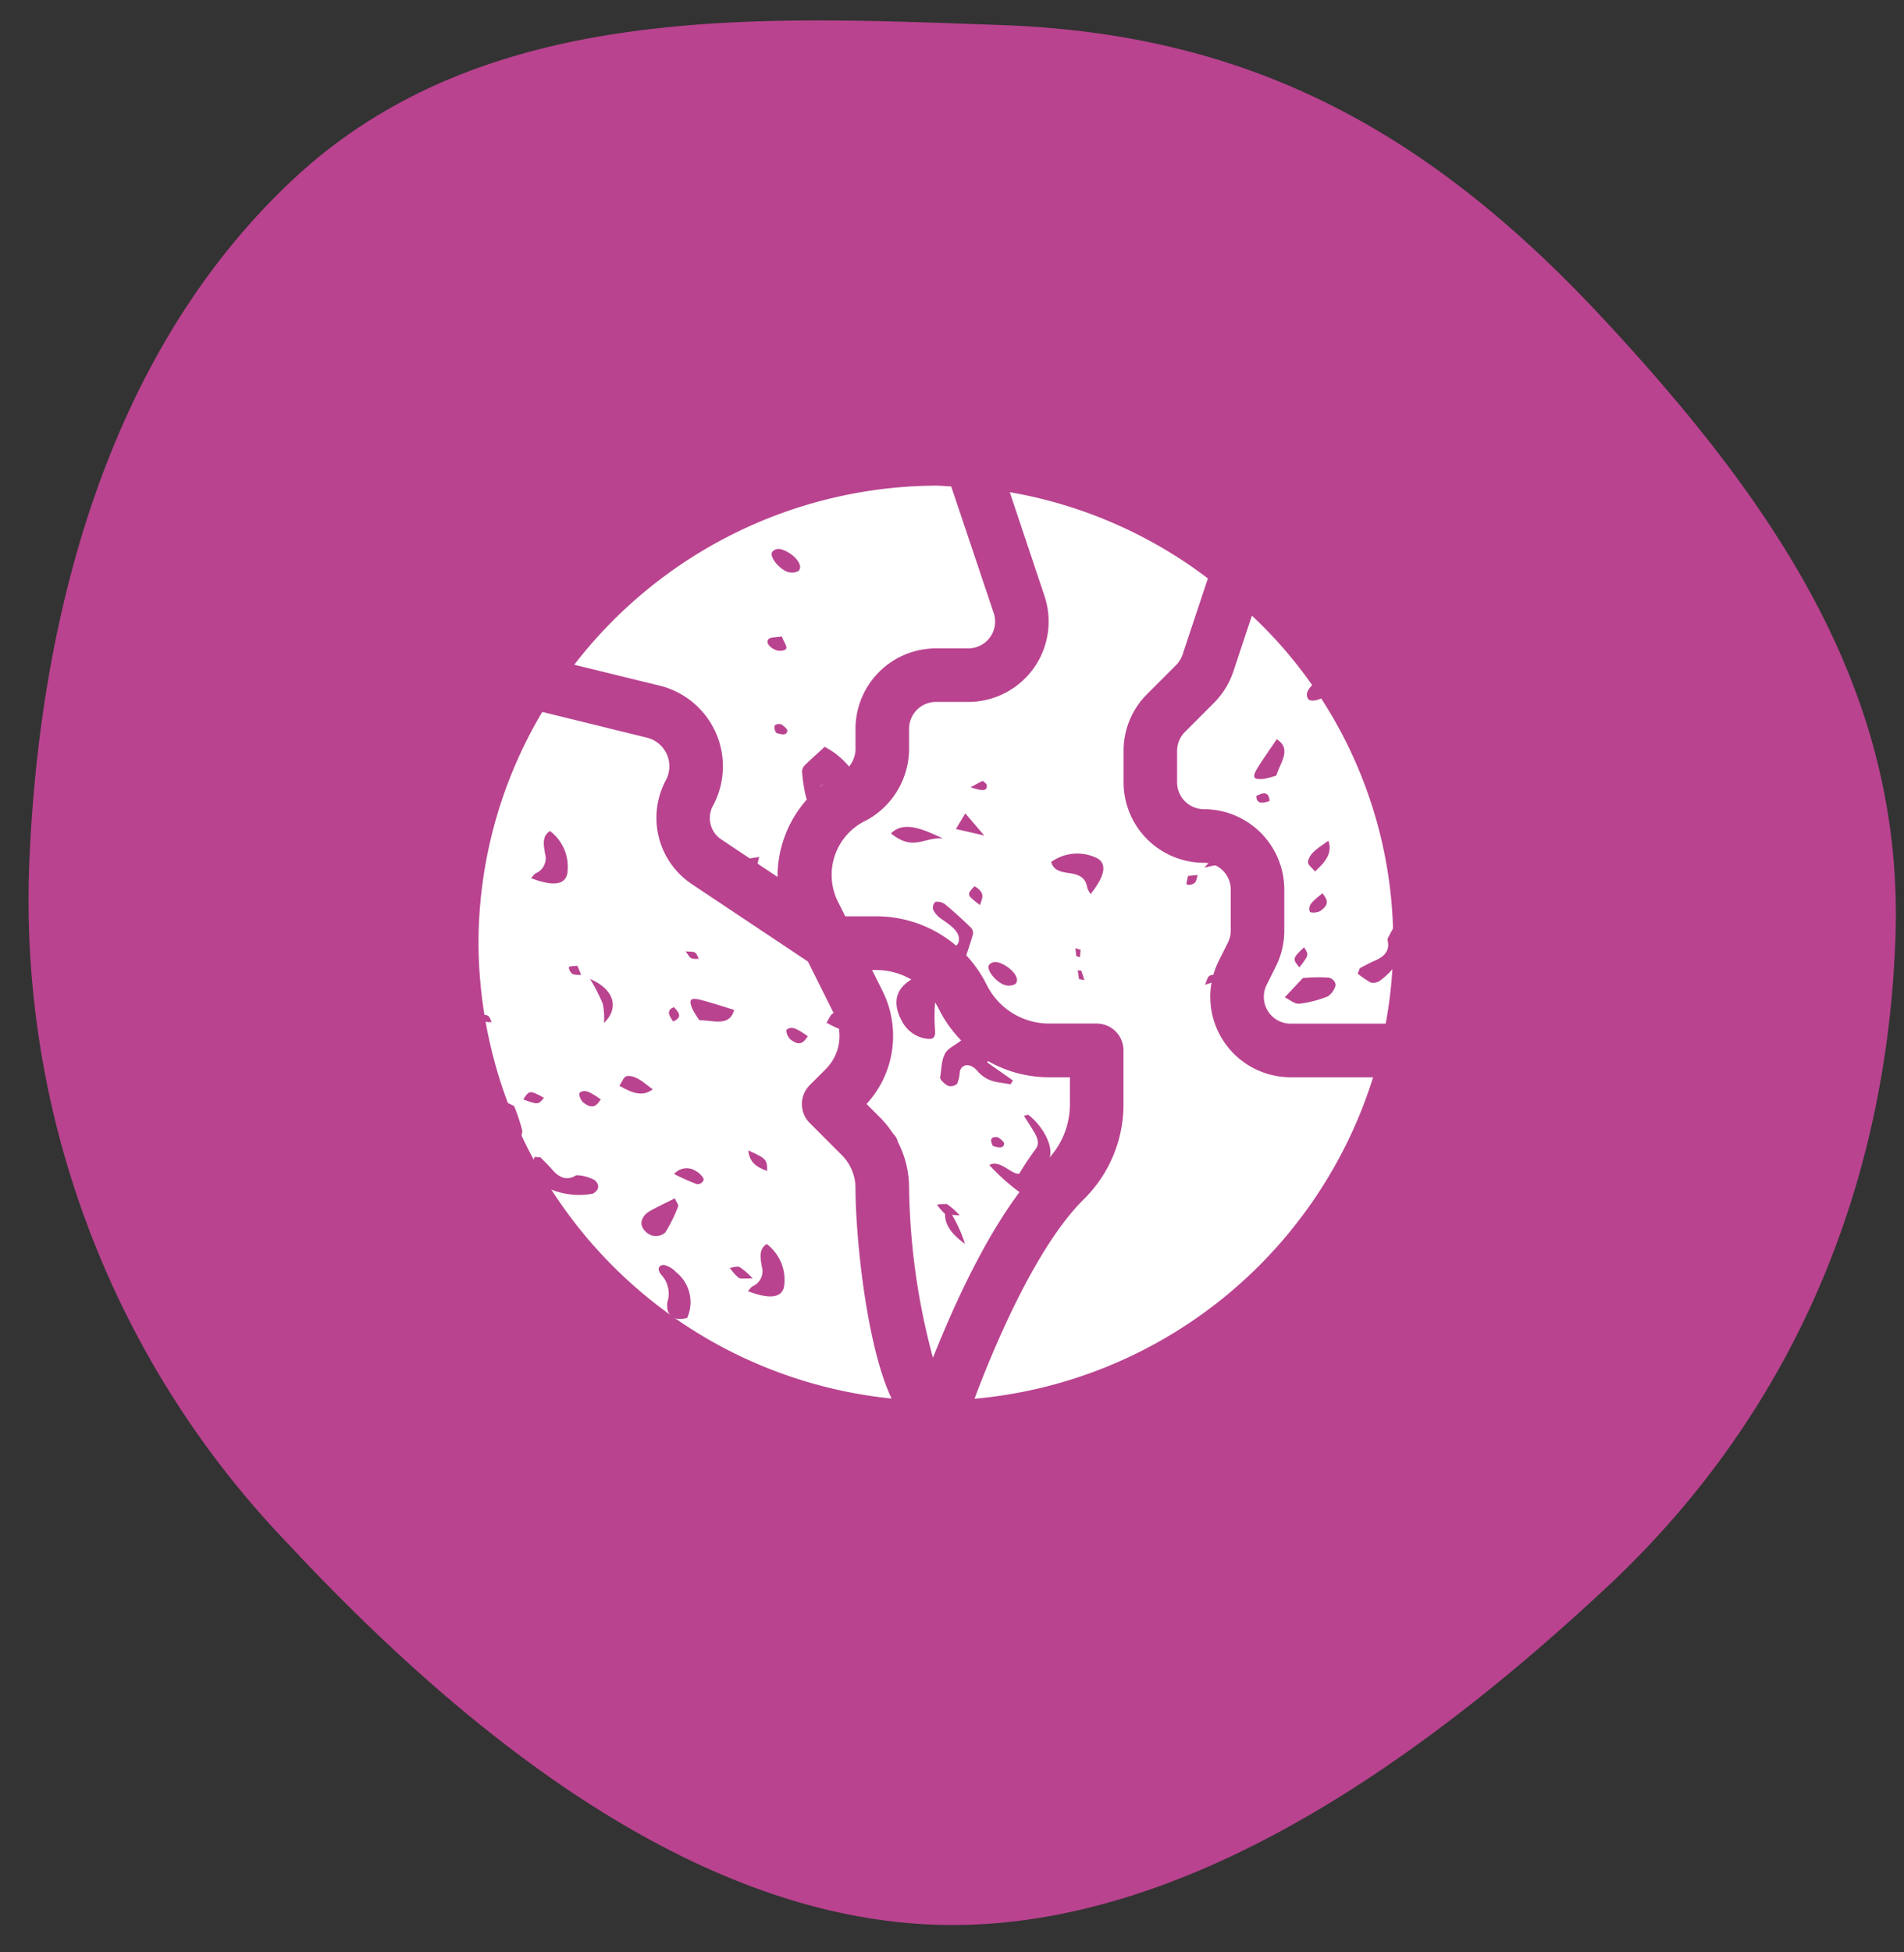 <svg xmlns="http://www.w3.org/2000/svg" xmlns:xlink="http://www.w3.org/1999/xlink" width="97.67" height="100.094" viewBox="0 0 97.67 100.094"><rect x="0" y="0" width="97.67" height="100.094" fill="#333333" stroke="none"/><defs><clipPath id="clip-path"><rect x="20" y="21" width="97.67" height="100.094" fill="none"/></clipPath></defs><g id="Group_86" data-name="Group 86" transform="translate(-712 -2277.448)"><g id="Scroll_Group_2" data-name="Scroll Group 2" transform="translate(692 2256.448)" clip-path="url(#clip-path)" style="isolation: isolate"><path id="Path_94" data-name="Path 94" d="M0,47.937c0-13.413,2.059-28.2,10.853-36.993S34.429,0,47.842,0A47.613,47.613,0,0,1,82.013,13.766c8.79,8.79,16.74,20.758,16.74,34.171S88.563,71.074,79.773,79.864,61.26,92.185,47.842,92.185,23.061,90.3,14.271,81.513,0,61.35,0,47.937" transform="translate(67.35 135.094) rotate(-133)" fill="#b9438f"/><g id="Group_67" data-name="Group 67" transform="translate(-758 -1339.538)"><g id="globe" transform="translate(802.546 1384.892)"><path id="Path_96" data-name="Path 96" d="M393.884,76.154a4.156,4.156,0,0,1-1,1.612L391.4,79.252a1.384,1.384,0,0,0-.4.972v1.611a1.376,1.376,0,0,0,1.375,1.375,4.129,4.129,0,0,1,4.124,4.124v2.1a4.144,4.144,0,0,1-.435,1.843l-.47.94a1.375,1.375,0,0,0,1.23,1.99H401.7a22.92,22.92,0,0,0-6.863-20.921Z" transform="translate(-355.164 -66.072)" fill="#fff"/><path id="Path_97" data-name="Path 97" d="M60.68,17a1.319,1.319,0,0,0,.475,1.708l2.857,1.905a5.957,5.957,0,0,1,3.33-5.36,1.461,1.461,0,0,0,.67-1.31v-.926a4.129,4.129,0,0,1,4.124-4.124H73.8a1.375,1.375,0,0,0,1.3-1.818L72.921.588c-.263-.009-.52-.04-.785-.04A23.584,23.584,0,0,0,53.584,9.731l4.395,1.076A4.261,4.261,0,0,1,60.68,17Z" transform="translate(-48.673)" fill="#fff"/><path id="Path_98" data-name="Path 98" d="M207.813,13.24a4.132,4.132,0,0,1-3.354,1.724H202.8a1.376,1.376,0,0,0-1.375,1.375v.926a4.2,4.2,0,0,1-2.164,3.756,3.091,3.091,0,0,0-1.528,4.1l.418.836h1.574a6.318,6.318,0,0,1,5.679,3.509,3.58,3.58,0,0,0,3.219,1.99h2.425a1.374,1.374,0,0,1,1.375,1.375v2.75a6.826,6.826,0,0,1-2.043,4.891c-2.122,2.095-4.167,6.41-5.6,10.223A23.626,23.626,0,0,0,225.228,34.21H221a4.124,4.124,0,0,1-3.689-5.969l.47-.94a1.37,1.37,0,0,0,.145-.614v-2.1a1.376,1.376,0,0,0-1.375-1.375,4.129,4.129,0,0,1-4.124-4.124V17.477a4.1,4.1,0,0,1,1.208-2.916l1.485-1.485a1.4,1.4,0,0,0,.333-.54l1.3-3.905a23.359,23.359,0,0,0-10.163-4.422l1.773,5.3a4.133,4.133,0,0,1-.549,3.73Z" transform="translate(-179.337 -3.325)" fill="#fff"/><path id="Path_99" data-name="Path 99" d="M21.191,162.378c-1.305-2.731-1.852-8.371-1.852-10.781a2.4,2.4,0,0,0-.706-1.705l-1.641-1.641a1.374,1.374,0,0,1,0-1.944l.819-.819a2.41,2.41,0,0,0,.452-2.784L16.9,139.972l-5.94-3.961A4.086,4.086,0,0,1,9.6,130.692a1.51,1.51,0,0,0-.956-2.2l-5.373-1.321A23.2,23.2,0,0,0,0,139.031,23.568,23.568,0,0,0,21.191,162.378Z" transform="translate(0 -115.019)" fill="#fff"/><path id="Path_100" data-name="Path 100" d="M227.613,278.422v-1.375h-1.05a6.318,6.318,0,0,1-5.679-3.509,3.58,3.58,0,0,0-3.219-1.99h-.2l.534,1.069a5.157,5.157,0,0,1-.818,5.8l.671.671a5.126,5.126,0,0,1,1.512,3.649,34.974,34.974,0,0,0,1.224,8.692c1.257-3.154,3.307-7.617,5.8-10.075A4.1,4.1,0,0,0,227.613,278.422Z" transform="translate(-197.276 -246.162)" fill="#fff"/></g><g id="Group_19" data-name="Group 19" transform="translate(-60.14 -539.435)"><path id="Path_6" data-name="Path 6" d="M14.094,3.5c.684.1.7.3.082,1.081-.533-.272-.533-.272-.082-1.081" transform="translate(902.446 1928.067)" fill="#b9438f"/><path id="Path_7" data-name="Path 7" d="M13.594,5.107c.257.089.144.331-.047.587-.334.062-.5-.027-.366-.346a.712.712,0,0,1,.412-.241" transform="translate(900.624 1932.698)" fill="#b9438f"/><path id="Path_8" data-name="Path 8" d="M4.363,6.216c.331-.338.7-.653,1.062-.992A4.011,4.011,0,0,1,6.847,6.457c.342.385.218.63-.226.665-.066,0-.136,0-.2,0-1.388-.043-1.388-.043-1.159,1.093-.358.07-.68,0-.793-.424a7.725,7.725,0,0,1-.194-1.2.481.481,0,0,1,.089-.373" transform="translate(875.016 1933.044)" fill="#b9438f"/><path id="Path_9" data-name="Path 9" d="M5.8,7.8a.911.911,0,0,1-.634.327,3.919,3.919,0,0,1-.976-.257c-.008-.669.6-.649,1.03-.77a.736.736,0,0,1,.459.214c.1.156.194.4.121.486" transform="translate(874.794 1938.445)" fill="#b9438f"/><path id="Path_10" data-name="Path 10" d="M4.771,2.822c.455.292.7.719.467.925a.713.713,0,0,1-.6.027c-.478-.214-.875-.782-.747-1,.183-.233.486-.2.879.051" transform="translate(873.857 1925.507)" fill="#b9438f"/><path id="Path_11" data-name="Path 11" d="M4.541,3.769c.117.284.284.513.233.622s-.346.144-.513.082c-.3-.109-.564-.366-.4-.568.089-.109.366-.082.677-.136" transform="translate(873.699 1928.841)" fill="#b9438f"/><path id="Path_12" data-name="Path 12" d="M4.524,11.6c-.572-.2-.922-.482-.964-1.054.922.416.968.47.964,1.054" transform="translate(872.969 1948.418)" fill="#b9438f"/><path id="Path_13" data-name="Path 13" d="M3.72,10.938c.163.086.377.319.377.428a.334.334,0,0,1-.35.229,10.511,10.511,0,0,1-1.167-.521.853.853,0,0,1,1.139-.136" transform="translate(870.141 1949.097)" fill="#b9438f"/><path id="Path_14" data-name="Path 14" d="M2.763,8.657c.381.366.35.568-.035.735-.28-.373-.307-.595.035-.735" transform="translate(869.943 1942.959)" fill="#b9438f"/><path id="Path_15" data-name="Path 15" d="M1.63,8.111c.086.206.14.334.194.463a1.059,1.059,0,0,1-.435-.035.452.452,0,0,1-.194-.346c.023-.07.233-.051.435-.082" transform="translate(866.127 1941.382)" fill="#b9438f"/><path id="Path_16" data-name="Path 16" d="M.969,8.488a.839.839,0,0,0,.439-1.007c-.062-.416-.171-.867.257-1.147a2.3,2.3,0,0,1,.883,2.2c-.128.579-.762.634-1.855.218.1-.1.159-.214.276-.268" transform="translate(864.688 1936.25)" fill="#b9438f"/><path id="Path_17" data-name="Path 17" d="M1.649,10.067c-.3.358-.3.358-1.058.082.3-.478.342-.478,1.058-.082" transform="translate(864.393 1946.2)" fill="#b9438f"/><path id="Path_18" data-name="Path 18" d="M0,8.754c.237.027.393,0,.49.066s.128.21.187.319A1.1,1.1,0,0,1,.3,9.112C.206,9.069.14,8.929,0,8.754" transform="translate(862.686 1943.24)" fill="#b9438f"/><path id="Path_19" data-name="Path 19" d="M1.632,12.117a.976.976,0,0,1-.673-.206,5.55,5.55,0,0,1-.8-1.279c-.1-.253.039-.5.082-.824.486.237.855.416,1.225.595a8.969,8.969,0,0,1,.412,1.236.451.451,0,0,1-.249.478" transform="translate(863.045 1946.281)" fill="#b9438f"/><path id="Path_20" data-name="Path 20" d="M.995,12.6C.536,12.078.5,11.659.711,11.328a.727.727,0,0,1,.638-.148.626.626,0,0,1,.5.583c.124.657.039.778-.852.836" transform="translate(864.382 1950.208)" fill="#b9438f"/><path id="Path_21" data-name="Path 21" d="M3.9,12.521a3.861,3.861,0,0,1-3.013-.708.6.6,0,0,1-.206-.4,4.869,4.869,0,0,1,.241-.778l.292.023c.2.2.408.4.583.6.346.412.7.572,1.1.4.074-.035.156-.1.245-.082A2.133,2.133,0,0,1,4,11.825c.319.3.163.552-.1.7" transform="translate(864.646 1948.661)" fill="#b9438f"/><path id="Path_22" data-name="Path 22" d="M1.547,10.359c-.144-.109-.272-.451-.194-.513.3-.229.657.066,1.081.342-.21.315-.4.54-.887.171" transform="translate(866.525 1946.156)" fill="#b9438f"/><path id="Path_23" data-name="Path 23" d="M2.121,9.55a9.178,9.178,0,0,0-.649-1.264c1.221.517,1.52,1.47.715,2.251a3.7,3.7,0,0,0-.066-.988" transform="translate(866.938 1941.888)" fill="#b9438f"/><path id="Path_24" data-name="Path 24" d="M2.238,13.842c-.634-.77-.649-.976-.035-1.345.369.61.346,1.011.035,1.345" transform="translate(867.747 1954.051)" fill="#b9438f"/><path id="Path_25" data-name="Path 25" d="M1.858,10.065c.148-.194.206-.478.408-.5.474-.035.84.346,1.306.684-.494.366-.992.237-1.715-.187" transform="translate(868.053 1945.583)" fill="#b9438f"/><path id="Path_26" data-name="Path 26" d="M2.179,12.29a.812.812,0,0,1,.327-.412c.393-.233.824-.432,1.357-.7.089.2.2.338.171.408a7.252,7.252,0,0,1-.665,1.349.737.737,0,0,1-.723.136c-.354-.152-.579-.5-.467-.782" transform="translate(868.894 1950.241)" fill="#b9438f"/><path id="Path_27" data-name="Path 27" d="M2.816,14.222a1.026,1.026,0,0,1,0-.245,1.417,1.417,0,0,0-.311-1.415c-.214-.261-.163-.5.14-.505a1.237,1.237,0,0,1,.607.358,1.976,1.976,0,0,1,.583,2.356,1.194,1.194,0,0,1-.54.043.6.6,0,0,1-.482-.591" transform="translate(869.556 1952.777)" fill="#b9438f"/><path id="Path_28" data-name="Path 28" d="M3.034,8.279c-.1-.043-.163-.183-.3-.358.241.027.4,0,.49.066s.128.206.187.315a.989.989,0,0,1-.373-.023" transform="translate(870.574 1940.833)" fill="#b9438f"/><path id="Path_29" data-name="Path 29" d="M4.276,15.635a3.624,3.624,0,0,1-1,.587c-.1-.066-.206-.132-.307-.2-.019-.218-.035-.432-.058-.649-.058-.556-.121-1.116-.183-1.676-.012-.113-.093-.261-.043-.331.109-.156.237-.385.435-.377a.69.69,0,0,1,.645.607,2.7,2.7,0,0,0,.509,1.2.8.8,0,0,1,0,.836" transform="translate(870.397 1955.477)" fill="#b9438f"/><path id="Path_30" data-name="Path 30" d="M3.255,9.644a5.037,5.037,0,0,1-.346-.552c-.233-.533-.124-.638.5-.47.505.136,1.011.3,1.629.49-.241.906-1.128.509-1.785.533" transform="translate(870.762 1942.645)" fill="#b9438f"/><path id="Path_31" data-name="Path 31" d="M3.763,12.645a2.274,2.274,0,0,1-.447-.509c.175-.016.366-.1.509-.031a3.6,3.6,0,0,1,.661.579c-.369-.012-.595.043-.723-.039" transform="translate(872.264 1952.845)" fill="#b9438f"/><path id="Path_32" data-name="Path 32" d="M3.568,7.423c-.187-.6-.187-.6.8-.747-.1.362-.1.828-.8.747" transform="translate(872.715 1937.238)" fill="#b9438f"/><path id="Path_33" data-name="Path 33" d="M3.553,14.2c.1-.1.159-.214.276-.268a.839.839,0,0,0,.439-1.007c-.062-.416-.175-.867.253-1.147a2.3,2.3,0,0,1,.887,2.2c-.132.579-.762.634-1.855.218" transform="translate(872.948 1951.983)" fill="#b9438f"/><path id="Path_34" data-name="Path 34" d="M4.215,4.927c.093.012.354.249.354.323-.008.268-.276.233-.575.128-.159-.3-.121-.486.222-.451" transform="translate(873.959 1932.174)" fill="#b9438f"/><path id="Path_35" data-name="Path 35" d="M3.926,7.36c.023-.07.233-.051.435-.082.086.206.14.334.194.463-.148-.008-.319.035-.435-.031a.453.453,0,0,1-.194-.35" transform="translate(874.018 1938.976)" fill="#b9438f"/><path id="Path_36" data-name="Path 36" d="M4.279,9.526c-.144-.109-.272-.451-.194-.513.3-.229.657.066,1.081.342-.21.315-.4.54-.887.171" transform="translate(874.415 1943.75)" fill="#b9438f"/><path id="Path_37" data-name="Path 37" d="M4.919,9.7a3.7,3.7,0,0,0-.066-.988A8.963,8.963,0,0,0,4.2,7.453c1.225.513,1.52,1.47.715,2.251" transform="translate(874.829 1939.482)" fill="#b9438f"/><path id="Path_38" data-name="Path 38" d="M4.59,9.233c.148-.194.206-.478.408-.5.474-.035.84.346,1.306.684-.494.366-.992.233-1.715-.187" transform="translate(875.944 1943.18)" fill="#b9438f"/><path id="Path_39" data-name="Path 39" d="M5.89,11.619c-.086-.019-.171-.039-.261-.054-.093-.432-.191-.859-.3-1.334.824.463.941.8.556,1.388" transform="translate(878.092 1947.506)" fill="#b9438f"/><path id="Path_40" data-name="Path 40" d="M7.631,8.269c.459.292.708.719.467.925a.706.706,0,0,1-.595.027c-.482-.214-.879-.782-.75-1,.183-.233.486-.2.879.051" transform="translate(882.118 1941.24)" fill="#b9438f"/><path id="Path_41" data-name="Path 41" d="M7.114,5.674c.008,0,.2.144.206.2.039.276-.117.373-.828.124.3-.159.451-.253.622-.327" transform="translate(881.437 1934.343)" fill="#b9438f"/><path id="Path_42" data-name="Path 42" d="M6.779,6.1c.331.385.564.657.976,1.139L6.3,6.906c.187-.307.3-.5.482-.8" transform="translate(880.874 1935.577)" fill="#b9438f"/><path id="Path_43" data-name="Path 43" d="M7.031,8.03c-.692-.533-.692-.533-.276-.968.579.346.4.614.276.968" transform="translate(881.376 1938.352)" fill="#b9438f"/><path id="Path_44" data-name="Path 44" d="M5.46,8.559c-.28-.369-.307-.591.035-.735.381.366.35.572-.035.735" transform="translate(877.834 1940.553)" fill="#b9438f"/><path id="Path_45" data-name="Path 45" d="M8.1,6.873c-.992-.078-1.5.684-2.66-.257.622-.622,1.516-.292,2.66.257" transform="translate(878.402 1936.092)" fill="#b9438f"/><path id="Path_46" data-name="Path 46" d="M7.524,12.166a8.465,8.465,0,0,0-.039,1.544c.012.323.093.68-.455.583a1.672,1.672,0,0,1-1.174-.785c-.568-.96-.4-1.68.28-2.154.428-.3.84-.556.731-1.186-.28-.012-.575-.058-.84-.051a5.434,5.434,0,0,1-.346-.552c-.233-.533-.124-.638.5-.47.505.136,1.011.3,1.629.486-.012.043-.039.051-.051.086.428-.019.914.008.957-.412.047-.455-.435-.778-.9-1.1A1.241,1.241,0,0,1,7.4,7.691a.382.382,0,0,1,.117-.412.681.681,0,0,1,.478.117c.467.385.91.793,1.341,1.209a.409.409,0,0,1,.1.338c-.132.463-.292.918-.439,1.373l-.117-.054a7.882,7.882,0,0,1-.42,1.042c-.093.163-.346.229-.5.366-.171.152-.4.288-.435.5" transform="translate(878.613 1938.937)" fill="#b9438f"/><path id="Path_47" data-name="Path 47" d="M6.464,11.761a2.735,2.735,0,0,1-.416-.474,2.046,2.046,0,0,1,.432-.027c.023,0,.054-.016.078,0a3.485,3.485,0,0,1,.657.579c-.2-.008-.268-.023-.389-.023A7.366,7.366,0,0,1,7.487,13.3c-.8-.575-1.034-1.062-1.023-1.54" transform="translate(880.155 1950.455)" fill="#b9438f"/><path id="Path_48" data-name="Path 48" d="M7.1,11.148a2.073,2.073,0,0,1-.128.6.469.469,0,0,1-.459.121c-.159-.054-.439-.331-.424-.42.082-.505.062-1.124.412-1.435.3-.264.743-.42.922-.8.124-.257.338-.4.789-.136.393.229.544.494.463.793-.019.074-.027.144-.043.218.128-.027.245-.054.451-.089.117.284.288.513.237.622s-.346.144-.517.082a.857.857,0,0,1-.257-.175c-.008.047-.019.1-.031.144.5.35.906.634,1.31.918-.043.07-.086.136-.128.2-.583-.128-1.147-.054-1.715-.708-.354-.4-.789-.346-.883.058" transform="translate(880.276 1943.785)" fill="#b9438f"/><path id="Path_49" data-name="Path 49" d="M7.428,10.693c-.008.272-.276.237-.575.132-.159-.3-.121-.486.222-.451.093.008.354.245.354.319" transform="translate(882.219 1947.907)" fill="#b9438f"/><path id="Path_50" data-name="Path 50" d="M10.6,14.281a1.754,1.754,0,0,1-.2,0c-1.388-.043-1.388-.043-1.155,1.093-.358.07-.684,0-.8-.424a6.158,6.158,0,0,1-.144-.9,10.549,10.549,0,0,1-1.563-1.4c.529-.319,1.163.521,1.536.439a14.3,14.3,0,0,1,.824-1.24c.206-.257.14-.544-.058-.883-.167-.28-.354-.564-.529-.84.121-.027.206-.066.226-.051.859.661,1.415,1.89.988,2.372-.031.035-.016.086-.043.121a5.168,5.168,0,0,1,1.143,1.042c.342.389.218.63-.226.665" transform="translate(882.154 1947.064)" fill="#b9438f"/><path id="Path_51" data-name="Path 51" d="M7.8,9.25c.245.331.451.61.653.887l-.206.058c-.77-.463-.77-.463-.447-.945" transform="translate(884.633 1944.672)" fill="#b9438f"/><path id="Path_52" data-name="Path 52" d="M7.874,7.879c.089.027.179.058.268.086-.012.128-.023.253-.031.377-.062-.016-.124-.031-.187-.051-.016-.136-.035-.276-.051-.412" transform="translate(885.429 1940.712)" fill="#b9438f"/><path id="Path_53" data-name="Path 53" d="M7.971,8.629c-.019-.152-.043-.307-.066-.459l.187.027c.051.159.1.315.156.474-.089-.016-.187-.027-.276-.043" transform="translate(885.519 1941.553)" fill="#b9438f"/><path id="Path_54" data-name="Path 54" d="M8.131,9.788c-.194-.61.086-.692.478-.766.257.509-.027.607-.478.766" transform="translate(885.989 1944.014)" fill="#b9438f"/><path id="Path_55" data-name="Path 55" d="M9.578,8.713A1.191,1.191,0,0,1,9.4,8.371c-.066-.455-.373-.649-.828-.719-.42-.066-.883-.093-1.019-.587a2.3,2.3,0,0,1,2.368-.187c.513.3.377.918-.346,1.835" transform="translate(884.51 1937.106)" fill="#b9438f"/><path id="Path_56" data-name="Path 56" d="M13.3,6.581a11.383,11.383,0,0,1-.844.957.851.851,0,0,1,.206-1.128.8.8,0,0,1,.521-.229.329.329,0,0,1,.117.4" transform="translate(898.294 1935.789)" fill="#b9438f"/><path id="Path_57" data-name="Path 57" d="M13.109,6.614A7.456,7.456,0,0,1,14.2,7.648a.751.751,0,0,1-.086.735.681.681,0,0,1-.887.21.814.814,0,0,1-.3-.435c-.109-.443-.167-.914-.264-1.5.218-.023.385-.089.439-.043" transform="translate(899.281 1937.012)" fill="#b9438f"/><path id="Path_58" data-name="Path 58" d="M12.357,6.015c.669-.754.735-.782,1.291-.607a1.18,1.18,0,0,1-1.291.607" transform="translate(898.378 1933.318)" fill="#b9438f"/><path id="Path_59" data-name="Path 59" d="M12.709.777A7.455,7.455,0,0,1,13.8,1.811a.751.751,0,0,1-.086.735.681.681,0,0,1-.887.21.814.814,0,0,1-.3-.435c-.109-.443-.167-.914-.264-1.5.218-.023.385-.089.439-.043" transform="translate(898.126 1920.152)" fill="#b9438f"/><path id="Path_60" data-name="Path 60" d="M12.712,5.339c-.191.245-.513.424-.661.206-.078-.117.035-.373.074-.684.3-.027.575-.121.665-.039s.035.373-.078.517" transform="translate(897.416 1931.789)" fill="#b9438f"/><path id="Path_61" data-name="Path 61" d="M12.266.575a.815.815,0,0,1,.521-.233.334.334,0,0,1,.117.4,11.382,11.382,0,0,1-.844.957A.851.851,0,0,1,12.266.575" transform="translate(897.139 1918.928)" fill="#b9438f"/><path id="Path_62" data-name="Path 62" d="M13.054,3.492c-.634.28-1.046.191-1.3-.109a.715.715,0,0,1,.051-.649.63.63,0,0,1,.7-.307c.665.078.754.2.544,1.065" transform="translate(896.471 1924.938)" fill="#b9438f"/><path id="Path_63" data-name="Path 63" d="M11.591.625c.2.583-.07,1.019-.688,1.583-.144-.2-.4-.338-.354-.537.1-.467.575-.7,1.042-1.046" transform="translate(893.14 1919.76)" fill="#b9438f"/><path id="Path_64" data-name="Path 64" d="M11.132,2.217c-.148.1-.513.124-.544.035-.132-.358.257-.61.645-.933.237.292.4.548-.1.9" transform="translate(893.191 1921.765)" fill="#b9438f"/><path id="Path_65" data-name="Path 65" d="M10.849,2.03c.253.389.253.389-.237,1.03-.366-.428-.354-.47.237-1.03" transform="translate(892.626 1923.818)" fill="#b9438f"/><path id="Path_66" data-name="Path 66" d="M10.551.393c-.435.159-.657.117-.692-.249.467-.257.649-.167.692.249" transform="translate(891.162 1917.955)" fill="#b9438f"/><path id="Path_67" data-name="Path 67" d="M9.354,1.485a.459.459,0,0,1-.393.082c-.058-.043.023-.237.054-.439.222-.023.362-.035.5-.051-.051.14-.062.315-.159.408" transform="translate(888.51 1921.066)" fill="#b9438f"/><path id="Path_68" data-name="Path 68" d="M9.616,2.743c-.07.078-.222.1-.432.179.1-.218.121-.377.21-.447s.237-.062.358-.086a1.048,1.048,0,0,1-.136.354" transform="translate(889.213 1924.855)" fill="#b9438f"/><path id="Path_69" data-name="Path 69" d="M9.754,7.322a.459.459,0,0,1-.393.082c-.058-.043.023-.237.054-.439.222-.023.362-.035.5-.051-.051.14-.062.315-.159.408" transform="translate(889.665 1937.925)" fill="#b9438f"/><path id="Path_70" data-name="Path 70" d="M9.177,1.548c.855-1.015,1.859-1.015,2.36-.016a3.728,3.728,0,0,0-.96-.229,9.111,9.111,0,0,0-1.4.245" transform="translate(889.193 1920.222)" fill="#b9438f"/><path id="Path_71" data-name="Path 71" d="M10.016,8.58c-.07.078-.222.1-.432.179.1-.218.121-.377.21-.447s.237-.062.358-.086a1.048,1.048,0,0,1-.136.354" transform="translate(890.368 1941.714)" fill="#b9438f"/><path id="Path_72" data-name="Path 72" d="M10.976,7.14a9.111,9.111,0,0,0-1.4.245c.855-1.015,1.859-1.015,2.364-.016a3.757,3.757,0,0,0-.964-.229" transform="translate(890.345 1937.081)" fill="#b9438f"/><path id="Path_73" data-name="Path 73" d="M11.169,2.468a8.87,8.87,0,0,1,1.3-.023.458.458,0,0,1,.381.381,1,1,0,0,1-.4.579,5.768,5.768,0,0,1-1.462.381c-.272.023-.463-.191-.758-.327.369-.393.649-.692.933-.992" transform="translate(892.251 1924.959)" fill="#b9438f"/><path id="Path_74" data-name="Path 74" d="M11.014,8.9c-.366-.428-.358-.47.237-1.03.253.389.253.389-.237,1.03" transform="translate(893.783 1940.678)" fill="#b9438f"/><path id="Path_75" data-name="Path 75" d="M10.259,5.981c.463-.257.649-.167.692.249-.439.159-.657.121-.692-.249" transform="translate(892.318 1934.814)" fill="#b9438f"/><path id="Path_76" data-name="Path 76" d="M11.372,6.987a5,5,0,0,1-.63.167c-.575.062-.645-.074-.3-.618.28-.443.587-.875.949-1.411.8.5.156,1.229-.019,1.863" transform="translate(892.243 1932.755)" fill="#b9438f"/><path id="Path_77" data-name="Path 77" d="M12.856,9.242a5.783,5.783,0,0,1-1.458.381c-.272.023-.467-.191-.762-.327.369-.393.649-.692.933-.992a8.87,8.87,0,0,1,1.3-.023.449.449,0,0,1,.381.381.963.963,0,0,1-.4.579" transform="translate(893.407 1941.818)" fill="#b9438f"/><path id="Path_78" data-name="Path 78" d="M11.3,8.045c-.14-.2-.4-.338-.354-.537.109-.467.579-.7,1.042-1.046.2.583-.07,1.019-.688,1.583" transform="translate(894.295 1936.619)" fill="#b9438f"/><path id="Path_79" data-name="Path 79" d="M11.536,8.054c-.152.1-.517.124-.548.035-.136-.358.257-.61.645-.933.237.292.4.548-.1.9" transform="translate(894.342 1938.624)" fill="#b9438f"/><path id="Path_80" data-name="Path 80" d="M11,5.459c-.171-.245-.043-.525.311-.824.412-.354.9-.459,1.019-.171a.709.709,0,0,1-.148.579c-.35.4-1.007.607-1.182.416" transform="translate(894.255 1930.367)" fill="#b9438f"/><path id="Path_81" data-name="Path 81" d="M10.922,4.728c.727-1.038.972-1.089,1.513-.222l-1.513.222" transform="translate(894.233 1929.216)" fill="#b9438f"/><path id="Path_82" data-name="Path 82" d="M11.867,4.821a4.425,4.425,0,0,1-.669-.459l.109-.272c.249-.128.5-.272.75-.377.494-.206.75-.494.7-.929-.008-.082-.047-.179,0-.257.148-.261.3-.634.5-.75.381-.214.575.008.634.3a3.862,3.862,0,0,1-1.575,2.664.591.591,0,0,1-.447.078" transform="translate(895.03 1922.839)" fill="#b9438f"/><path id="Path_83" data-name="Path 83" d="M12.718,10.582a.6.6,0,0,1-.451.074A4.938,4.938,0,0,1,11.6,10.2c.039-.093.074-.183.109-.276.253-.128.5-.272.75-.377.494-.206.75-.494.7-.925-.012-.086-.051-.179,0-.261.148-.261.3-.634.5-.747.385-.218.579,0,.634.3a3.849,3.849,0,0,1-1.571,2.664" transform="translate(896.185 1939.697)" fill="#b9438f"/></g></g></g></g></svg>